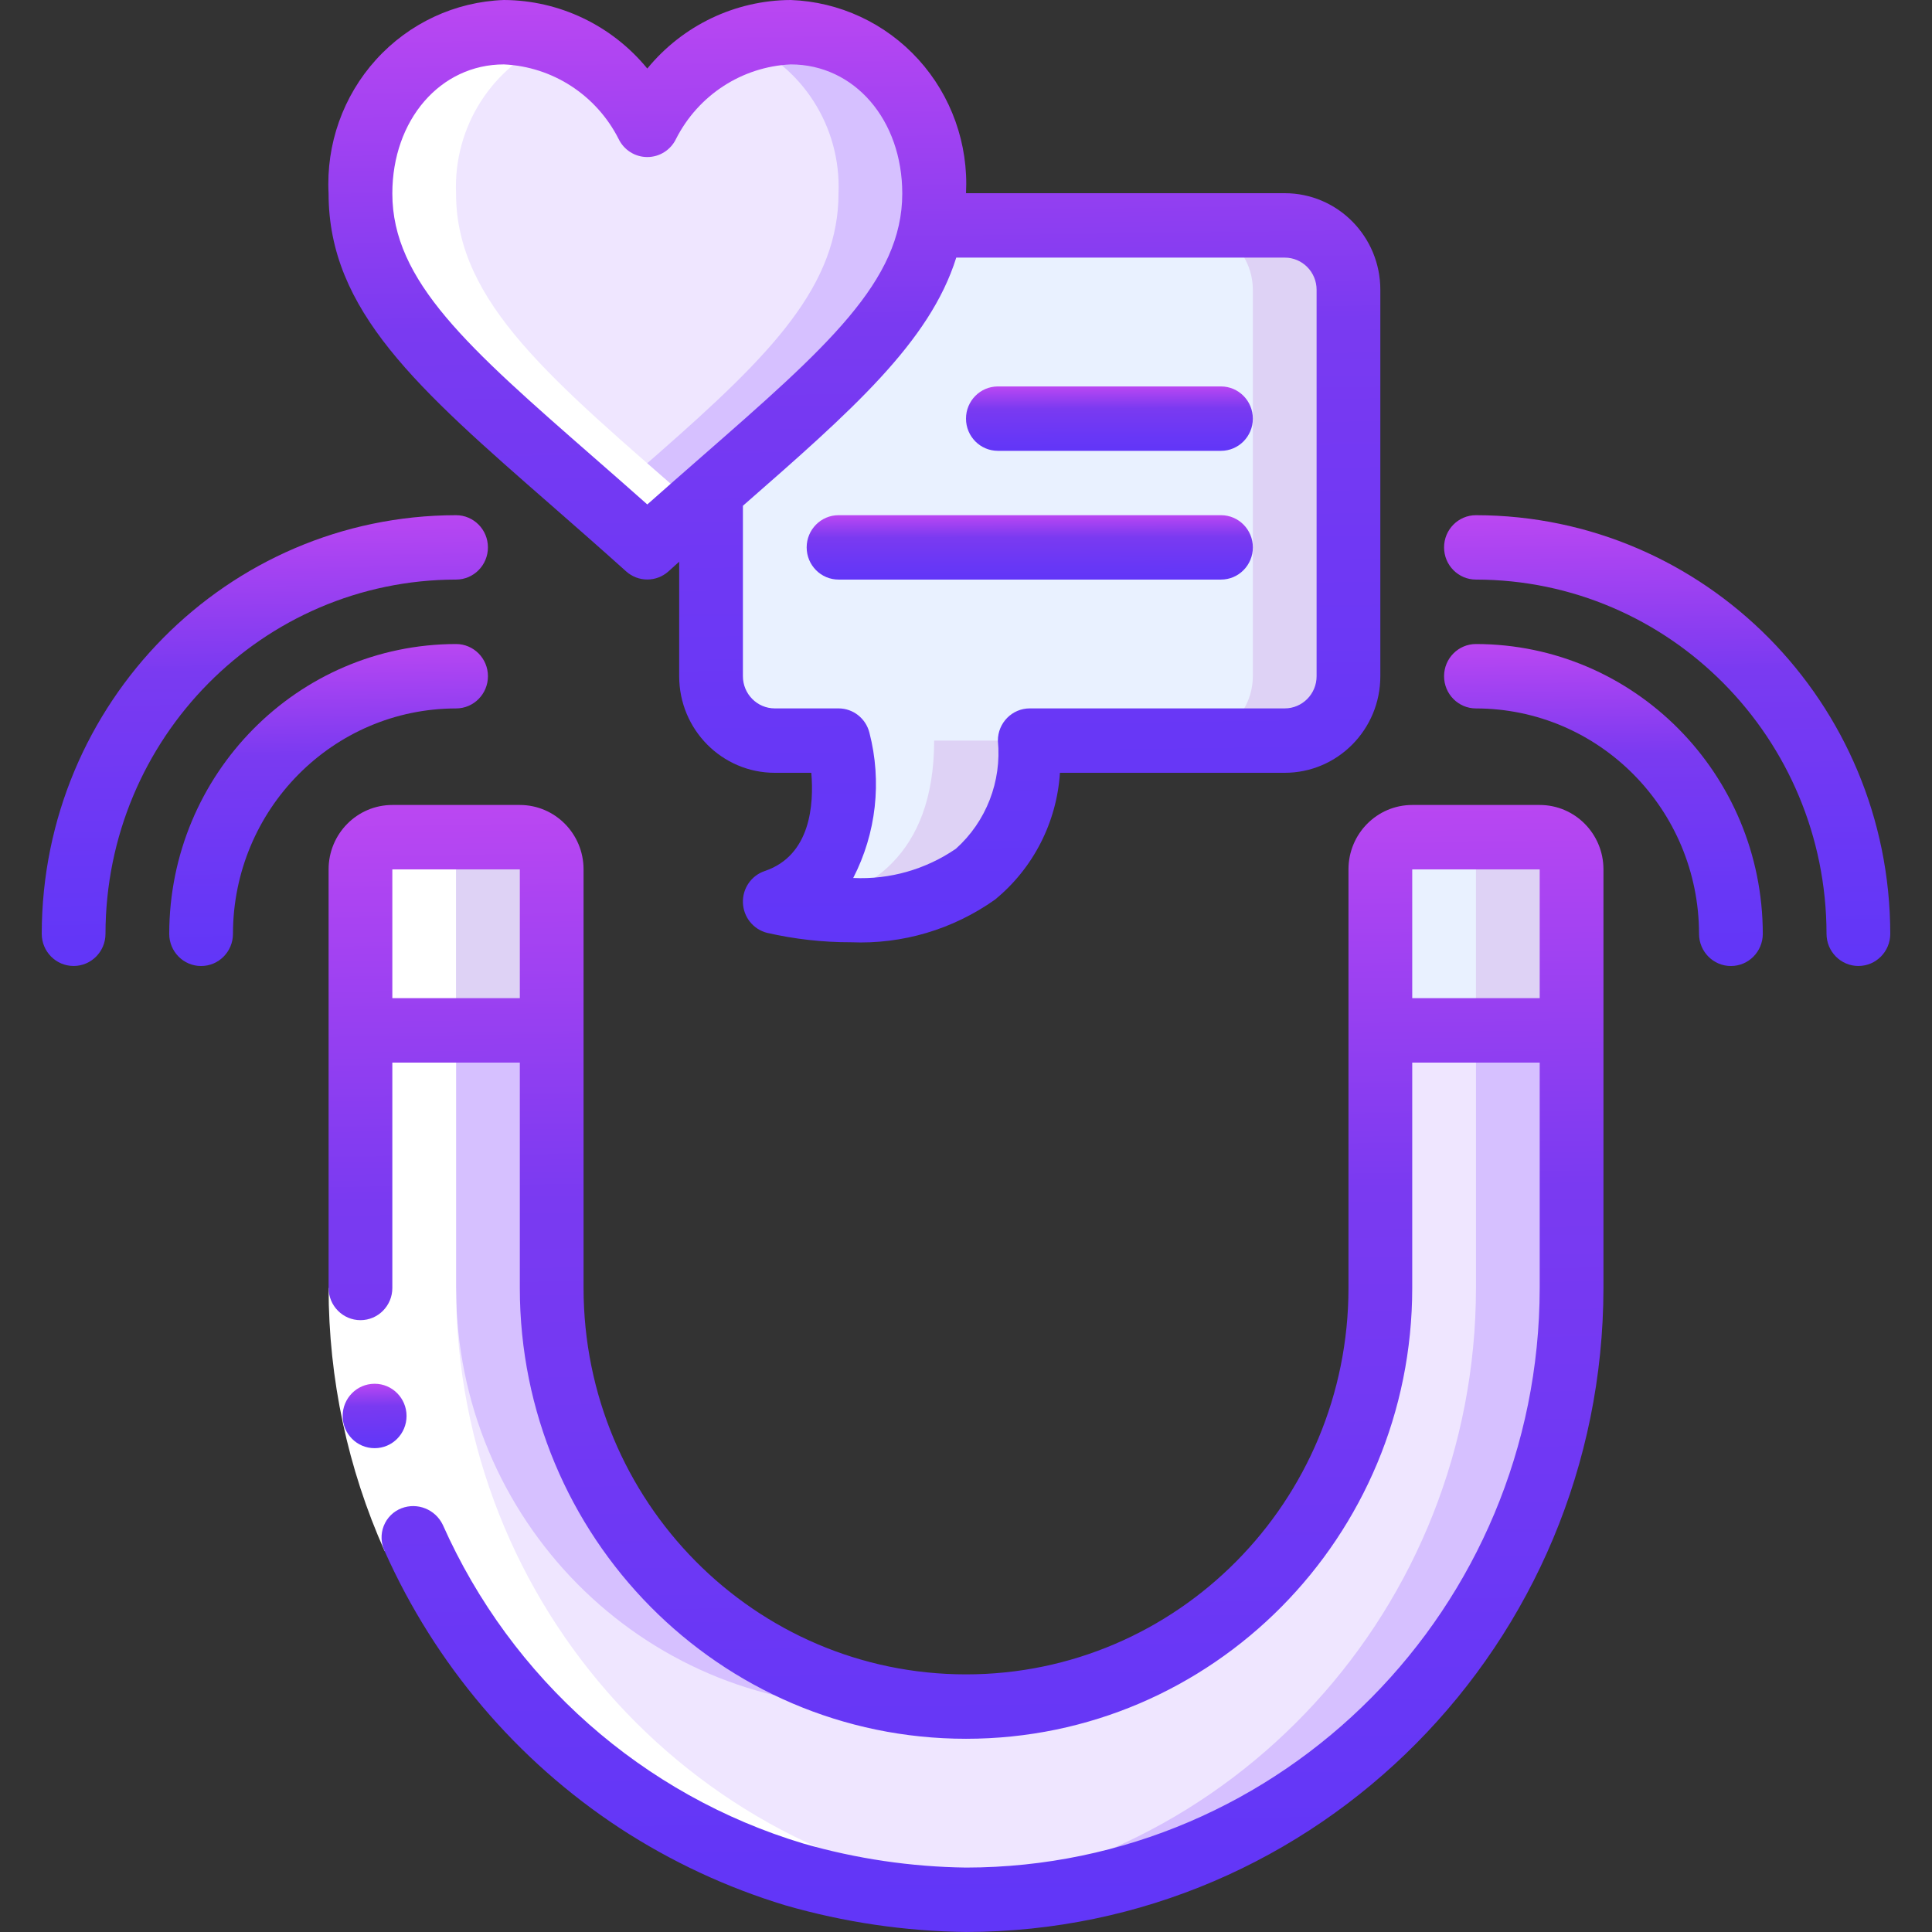 <?xml version="1.0" encoding="UTF-8"?>
<svg xmlns="http://www.w3.org/2000/svg" width="98" height="98" viewBox="0 0 98 98" fill="none">
  <rect x="0" y="0" width="98" height="98" fill="#333333" stroke="none"/>
  <g clip-path="url(#clip0_228_8148)">
    <path d="M68.4 14.7V34.3C68.394 36.102 66.95 37.562 65.166 37.567H52.233C52.233 49 39.3 45.734 39.3 45.734C44.15 44.1 42.533 37.567 42.533 37.567H39.3C37.516 37.562 36.072 36.102 36.066 34.3V24.909C42.21 19.551 46.429 15.958 47.238 11.434H65.166C66.95 11.439 68.394 12.898 68.4 14.7Z" fill="#E9F1FF"></path>
    <path d="M65.166 11.434H60.316C62.1 11.439 63.544 12.898 63.55 14.7V34.3C63.544 36.102 62.1 37.562 60.316 37.567H65.166C66.95 37.562 68.394 36.102 68.4 34.3V14.7C68.394 12.898 66.95 11.439 65.166 11.434Z" fill="#DED2F5"></path>
    <path d="M40.631 45.976C43.926 46.45 52.234 46.738 52.234 37.566H47.384C47.384 43.446 43.958 45.431 40.631 45.976Z" fill="#DED2F5"></path>
    <path d="M47.383 9.816C47.384 10.358 47.336 10.899 47.238 11.433C46.429 15.957 42.21 19.55 36.066 24.908C35.048 25.806 33.965 26.753 32.833 27.766C24.2 20.024 18.283 15.957 18.283 9.816C18.283 5.373 21.258 1.633 25.558 1.633C28.645 1.761 31.425 3.558 32.833 6.337C34.241 3.558 37.021 1.761 40.108 1.633C44.408 1.633 47.383 5.373 47.383 9.816Z" fill="#EFE6FF"></path>
    <path d="M40.108 1.633C39.243 1.63 38.384 1.776 37.568 2.066C40.685 3.321 42.676 6.429 42.533 9.816C42.534 10.358 42.486 10.9 42.388 11.433C41.579 15.957 37.36 19.55 31.216 24.908L30.408 25.62C31.192 26.308 31.996 27.015 32.833 27.766C33.965 26.753 35.048 25.806 36.066 24.908C42.21 19.55 46.429 15.957 47.238 11.433C47.336 10.9 47.384 10.358 47.383 9.816C47.383 5.373 44.408 1.633 40.108 1.633Z" fill="#D6C0FF"></path>
    <path d="M79.716 52.266V65.332C79.716 82.472 65.964 96.366 49 96.366C32.035 96.366 18.283 82.472 18.283 65.332V52.266H27.983V65.332C27.983 77.059 37.393 86.566 49 86.566C60.607 86.566 70.016 77.059 70.016 65.332V52.266H79.716Z" fill="#EFE6FF"></path>
    <path d="M44.151 86.566C44.962 86.562 45.772 86.512 46.576 86.414C35.983 85.17 27.99 76.108 27.985 65.332V52.266H23.135V65.332C23.135 77.059 32.544 86.566 44.151 86.566Z" fill="#D6C0FF"></path>
    <path d="M74.868 52.266V65.332C74.858 81.513 62.542 94.969 46.576 96.242C47.385 96.305 48.181 96.366 49.001 96.366C57.148 96.366 64.961 93.096 70.721 87.276C76.482 81.456 79.718 73.563 79.718 65.332V52.266H74.868Z" fill="#D6C0FF"></path>
    <path d="M27.983 44.098V52.265H18.283V44.098C18.283 43.196 19.007 42.465 19.9 42.465H26.366C27.259 42.465 27.983 43.196 27.983 44.098Z" fill="#D6C0FF"></path>
    <path d="M26.368 42.465H21.518C22.41 42.465 23.134 43.196 23.134 44.098V52.265H27.984V44.098C27.984 43.196 27.26 42.465 26.368 42.465Z" fill="#DED2F5"></path>
    <path d="M79.718 44.098V52.265H70.018V44.098C70.018 43.196 70.741 42.465 71.634 42.465H78.101C78.994 42.465 79.718 43.196 79.718 44.098Z" fill="#E9F1FF"></path>
    <path d="M78.1 42.465H73.25C74.143 42.465 74.867 43.196 74.867 44.098V52.265H79.717V44.098C79.717 43.196 78.993 42.465 78.1 42.465Z" fill="#DED2F5"></path>
    <path d="M28.098 2.066C27.282 1.776 26.423 1.63 25.558 1.633C21.258 1.633 18.283 5.373 18.283 9.816C18.283 15.99 24.317 20.129 32.833 27.766C33.674 27.013 34.477 26.308 35.258 25.62C28.048 19.305 23.133 15.384 23.133 9.816C22.991 6.429 24.982 3.321 28.098 2.066Z" fill="white"></path>
    <path d="M23.133 65.332V44.098C23.133 43.196 23.857 42.465 24.75 42.465H19.9C19.007 42.465 18.283 43.196 18.283 44.098V65.332C18.297 82.465 32.041 96.35 49 96.365C49.818 96.365 50.617 96.304 51.425 96.241C35.463 94.96 23.151 81.509 23.133 65.332Z" fill="white"></path>
    <path d="M22.459 77.344L19.51 78.68C17.637 74.484 16.669 69.934 16.668 65.332H19.901C19.902 69.474 20.774 73.568 22.459 77.344Z" fill="white"></path>
    <path d="M38.79 44.183C38.108 44.413 37.657 45.069 37.685 45.795C37.712 46.521 38.21 47.141 38.908 47.318C40.305 47.638 41.733 47.799 43.166 47.796C45.77 47.906 48.336 47.146 50.469 45.634C52.408 44.048 53.604 41.715 53.765 39.2H65.167C67.846 39.2 70.017 37.006 70.017 34.3V14.7C70.017 11.994 67.846 9.8 65.167 9.8H49.001C49.128 7.304 48.258 4.861 46.587 3.018C44.915 1.176 42.581 0.089 40.109 0C37.294 0.013 34.629 1.287 32.834 3.477C31.039 1.287 28.374 0.013 25.559 0C23.084 0.088 20.748 1.178 19.076 3.024C17.403 4.87 16.536 7.318 16.667 9.816C16.667 15.755 21.175 19.7 27.999 25.66C29.18 26.694 30.438 27.794 31.759 28.982C32.372 29.533 33.296 29.533 33.909 28.982C34.093 28.819 34.268 28.655 34.451 28.492V34.3C34.451 37.006 36.622 39.2 39.301 39.2H41.153C41.289 40.781 41.132 43.394 38.79 44.183ZM32.834 25.588C31.892 24.75 30.981 23.954 30.115 23.197C23.745 17.627 19.901 14.264 19.901 9.816C19.901 6.083 22.334 3.267 25.559 3.267C28.031 3.38 30.253 4.824 31.379 7.049C31.651 7.611 32.215 7.967 32.834 7.966C33.452 7.967 34.017 7.612 34.289 7.051C35.416 4.826 37.638 3.382 40.109 3.267C43.342 3.267 45.767 6.083 45.767 9.816C45.767 14.264 41.923 17.627 35.553 23.197C34.687 23.956 33.777 24.75 32.834 25.588ZM39.301 35.933C38.408 35.933 37.684 35.202 37.684 34.3V25.655C43.181 20.848 47.167 17.352 48.506 13.067H65.167C66.06 13.067 66.784 13.798 66.784 14.7V34.3C66.784 35.202 66.06 35.933 65.167 35.933H52.234C51.341 35.933 50.617 36.665 50.617 37.567C50.817 39.635 50.025 41.674 48.487 43.053C46.955 44.103 45.128 44.623 43.279 44.535C44.448 42.267 44.741 39.643 44.102 37.17C43.922 36.443 43.276 35.933 42.534 35.933H39.301Z" fill="url(#paint0_linear_228_8148)"></path>
    <path d="M61.935 29.399C62.828 29.399 63.551 28.668 63.551 27.766C63.551 26.864 62.828 26.133 61.935 26.133H42.535C41.642 26.133 40.918 26.864 40.918 27.766C40.918 28.668 41.642 29.399 42.535 29.399H61.935Z" fill="url(#paint1_linear_228_8148)"></path>
    <path d="M50.617 22.868H61.933C62.826 22.868 63.55 22.137 63.55 21.235C63.55 20.333 62.826 19.602 61.933 19.602H50.617C49.724 19.602 49 20.333 49 21.235C49 22.137 49.724 22.868 50.617 22.868Z" fill="url(#paint2_linear_228_8148)"></path>
    <path d="M19.006 73.458C18.113 73.463 17.385 72.735 17.381 71.833C17.376 70.931 18.097 70.196 18.989 70.191H19.006C19.898 70.191 20.622 70.923 20.622 71.825C20.622 72.727 19.898 73.458 19.006 73.458Z" fill="url(#paint3_linear_228_8148)"></path>
    <path d="M78.101 40.832H71.635C69.849 40.832 68.401 42.295 68.401 44.099V65.332C68.401 76.157 59.716 84.932 49.001 84.932C38.287 84.932 29.601 76.157 29.601 65.332V44.099C29.601 42.295 28.154 40.832 26.368 40.832H19.901C18.116 40.832 16.668 42.295 16.668 44.099V65.332C16.668 66.234 17.392 66.965 18.285 66.965C19.177 66.965 19.901 66.234 19.901 65.332V53.899H26.368V65.332C26.368 77.961 36.501 88.199 49.001 88.199C61.501 88.199 71.635 77.961 71.635 65.332V53.899H78.101V65.332C78.083 81.561 65.065 94.713 49.001 94.732C46.212 94.695 43.44 94.286 40.756 93.515C32.618 91.073 25.938 85.169 22.46 77.345C22.083 76.562 21.177 76.198 20.37 76.504C19.957 76.661 19.629 76.987 19.465 77.401C19.302 77.816 19.319 78.28 19.512 78.681C22.072 84.42 26.21 89.296 31.433 92.728C34.038 94.429 36.868 95.748 39.84 96.648C42.821 97.507 45.902 97.962 49.001 97.999C66.85 97.978 81.314 83.365 81.335 65.332V44.099C81.335 42.295 79.887 40.832 78.101 40.832ZM19.901 50.632V44.099H26.368V50.632H19.901ZM71.635 50.632V44.099H78.101V50.632H71.635Z" fill="url(#paint4_linear_228_8148)"></path>
    <path d="M24.751 34.301C24.751 33.399 24.027 32.668 23.134 32.668C15.102 32.678 8.594 39.254 8.584 47.368C8.584 48.27 9.308 49.001 10.201 49.001C11.094 49.001 11.817 48.27 11.817 47.368C11.824 41.056 16.887 35.942 23.134 35.935C24.027 35.935 24.751 35.203 24.751 34.301Z" fill="url(#paint5_linear_228_8148)"></path>
    <path d="M23.134 29.399C24.027 29.399 24.75 28.668 24.75 27.766C24.75 26.864 24.027 26.133 23.134 26.133C11.532 26.146 2.131 35.645 2.117 47.366C2.117 48.268 2.841 48.999 3.734 48.999C4.627 48.999 5.351 48.268 5.351 47.366C5.362 37.448 13.317 29.411 23.134 29.399Z" fill="url(#paint6_linear_228_8148)"></path>
    <path d="M74.867 32.668C73.974 32.668 73.25 33.399 73.25 34.301C73.25 35.203 73.974 35.935 74.867 35.935C81.114 35.942 86.176 41.056 86.183 47.368C86.183 48.27 86.907 49.001 87.8 49.001C88.693 49.001 89.417 48.27 89.417 47.368C89.408 39.253 82.899 32.677 74.867 32.668Z" fill="url(#paint7_linear_228_8148)"></path>
    <path d="M74.867 26.133C73.974 26.133 73.25 26.864 73.25 27.766C73.25 28.668 73.974 29.399 74.867 29.399C84.683 29.411 92.638 37.448 92.65 47.366C92.65 48.268 93.374 48.999 94.267 48.999C95.159 48.999 95.883 48.268 95.883 47.366C95.87 35.645 86.468 26.146 74.867 26.133Z" fill="url(#paint8_linear_228_8148)"></path>
  </g>
  <defs>
    <linearGradient id="paint0_linear_228_8148" x1="26.825" y1="-1.145" x2="27.659" y2="60.422" gradientUnits="userSpaceOnUse">
      <stop stop-color="#BF48F2"></stop>
      <stop offset="0.29" stop-color="#7A3AF1"></stop>
      <stop offset="0.63" stop-color="#6837F6"></stop>
      <stop offset="1" stop-color="#5935FA"></stop>
    </linearGradient>
    <linearGradient id="paint1_linear_228_8148" x1="45.232" y1="26.055" x2="45.241" y2="30.262" gradientUnits="userSpaceOnUse">
      <stop stop-color="#BF48F2"></stop>
      <stop offset="0.29" stop-color="#7A3AF1"></stop>
      <stop offset="0.63" stop-color="#6837F6"></stop>
      <stop offset="1" stop-color="#5935FA"></stop>
    </linearGradient>
    <linearGradient id="paint2_linear_228_8148" x1="51.773" y1="19.523" x2="51.788" y2="23.731" gradientUnits="userSpaceOnUse">
      <stop stop-color="#BF48F2"></stop>
      <stop offset="0.29" stop-color="#7A3AF1"></stop>
      <stop offset="0.63" stop-color="#6837F6"></stop>
      <stop offset="1" stop-color="#5935FA"></stop>
    </linearGradient>
    <linearGradient id="paint3_linear_228_8148" x1="17.999" y1="70.113" x2="18.063" y2="74.32" gradientUnits="userSpaceOnUse">
      <stop stop-color="#BF48F2"></stop>
      <stop offset="0.29" stop-color="#7A3AF1"></stop>
      <stop offset="0.63" stop-color="#6837F6"></stop>
      <stop offset="1" stop-color="#5935FA"></stop>
    </linearGradient>
    <linearGradient id="paint4_linear_228_8148" x1="28.994" y1="39.463" x2="29.977" y2="113.084" gradientUnits="userSpaceOnUse">
      <stop stop-color="#BF48F2"></stop>
      <stop offset="0.29" stop-color="#7A3AF1"></stop>
      <stop offset="0.63" stop-color="#6837F6"></stop>
      <stop offset="1" stop-color="#5935FA"></stop>
    </linearGradient>
    <linearGradient id="paint5_linear_228_8148" x1="11.665" y1="32.277" x2="11.986" y2="53.31" gradientUnits="userSpaceOnUse">
      <stop stop-color="#BF48F2"></stop>
      <stop offset="0.29" stop-color="#7A3AF1"></stop>
      <stop offset="0.63" stop-color="#6837F6"></stop>
      <stop offset="1" stop-color="#5935FA"></stop>
    </linearGradient>
    <linearGradient id="paint6_linear_228_8148" x1="6.431" y1="25.585" x2="6.881" y2="55.032" gradientUnits="userSpaceOnUse">
      <stop stop-color="#BF48F2"></stop>
      <stop offset="0.29" stop-color="#7A3AF1"></stop>
      <stop offset="0.63" stop-color="#6837F6"></stop>
      <stop offset="1" stop-color="#5935FA"></stop>
    </linearGradient>
    <linearGradient id="paint7_linear_228_8148" x1="76.331" y1="32.277" x2="76.653" y2="53.31" gradientUnits="userSpaceOnUse">
      <stop stop-color="#BF48F2"></stop>
      <stop offset="0.29" stop-color="#7A3AF1"></stop>
      <stop offset="0.63" stop-color="#6837F6"></stop>
      <stop offset="1" stop-color="#5935FA"></stop>
    </linearGradient>
    <linearGradient id="paint8_linear_228_8148" x1="77.564" y1="25.585" x2="78.013" y2="55.032" gradientUnits="userSpaceOnUse">
      <stop stop-color="#BF48F2"></stop>
      <stop offset="0.29" stop-color="#7A3AF1"></stop>
      <stop offset="0.63" stop-color="#6837F6"></stop>
      <stop offset="1" stop-color="#5935FA"></stop>
    </linearGradient>
    <clipPath id="clip0_228_8148">
      <rect width="97" height="98" fill="white" transform="translate(0.5)"></rect>
    </clipPath>
  </defs>
</svg>
